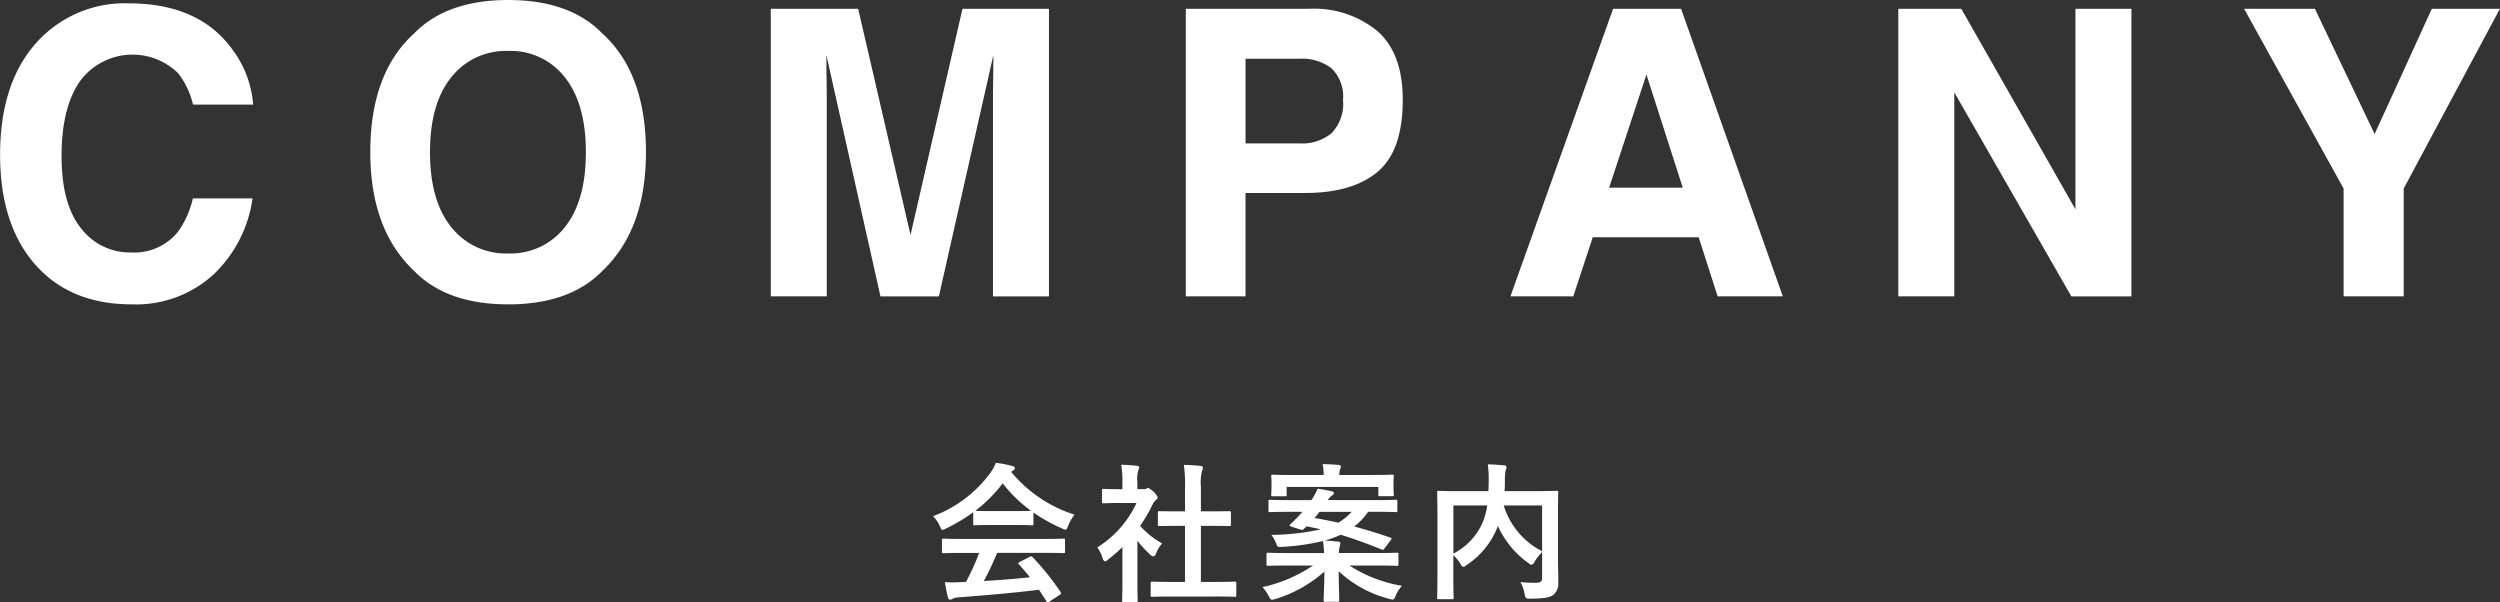 <svg height="72.374" viewBox="0 0 300.344 72.374" width="300.344" xmlns="http://www.w3.org/2000/svg"><rect x="0" y="0" width="300.344" height="72.374" fill="#333333" stroke="none"/><g fill="#fff" fill-rule="evenodd" transform="translate(-570.125 -332.688)"><path d="m687.761 399.11a28.876 28.876 0 0 1 -1.585 3.493c-.2 0-.4.018-.576.018a14.271 14.271 0 0 1 -1.962 0c.108.631.216 1.261.378 1.855a.269.269 0 0 0 .252.252.454.454 0 0 0 .306-.108 1.6 1.6 0 0 1 .648-.162c3.061-.234 6.734-.54 9.723-.918.288.432.594.9.9 1.4a.185.185 0 0 0 .144.126.461.461 0 0 0 .216-.108l1.243-.81c.18-.126.18-.2.09-.342a31.716 31.716 0 0 0 -3.349-4.177c-.126-.126-.18-.144-.378-.036l-1.153.594c-.216.108-.234.18-.108.324.486.522.9 1.026 1.315 1.53-1.711.18-3.673.342-5.546.45a33.843 33.843 0 0 0 1.6-3.385h5.563c1.693 0 2.269.036 2.377.036.2 0 .216-.018.216-.2v-1.342c0-.18-.018-.2-.216-.2-.108 0-.684.036-2.377.036h-9.6c-1.692 0-2.268-.036-2.376-.036-.2 0-.216.018-.216.2v1.35c0 .18.018.2.216.2.108 0 .684-.036 2.376-.036h1.873zm-.72-3.511c0 .18.018.2.2.2.108 0 .594-.036 2.034-.036h2.773c1.441 0 1.927.036 2.035.036.18 0 .2-.018.2-.2v-1.332a19.911 19.911 0 0 0 3.439 1.909 1.238 1.238 0 0 0 .414.144c.126 0 .18-.126.306-.451a5.346 5.346 0 0 1 .774-1.35 16.217 16.217 0 0 1 -7.616-5.149 1.468 1.468 0 0 1 .252-.163.3.3 0 0 0 .18-.288c0-.126-.108-.2-.324-.252a13.8 13.8 0 0 0 -1.944-.378 5.447 5.447 0 0 1 -.631 1.171 15.027 15.027 0 0 1 -6.914 5.239 4.232 4.232 0 0 1 .811 1.188c.144.325.2.451.324.451a1.179 1.179 0 0 0 .432-.162 21.194 21.194 0 0 0 3.259-1.945v1.369zm2.232-1.512c-1.314 0-1.818-.018-1.98-.036a16.834 16.834 0 0 0 3.295-3.3 16.386 16.386 0 0 0 3.4 3.3c-.2.018-.738.036-1.945.036h-2.773zm26.768 10.263c1.711 0 2.287.036 2.395.036.2 0 .216-.018.216-.2v-1.422c0-.181-.018-.2-.216-.2-.108 0-.684.036-2.395.036h-1.641v-6.734h1.134c1.6 0 2.161.018 2.269.018.18 0 .2 0 .2-.18v-1.422c0-.18-.018-.18-.2-.18-.108 0-.666.018-2.269.018h-1.134v-2.917a5.891 5.891 0 0 1 .144-1.981.731.731 0 0 0 .09-.378.279.279 0 0 0 -.288-.18c-.63-.072-1.314-.108-2-.126a16.307 16.307 0 0 1 .144 2.719v2.863h-.81c-1.6 0-2.16-.018-2.269-.018-.162 0-.18 0-.18.18v1.422c0 .18.018.18.18.18.109 0 .667-.018 2.269-.018h.81v6.734h-1.512c-1.711 0-2.3-.036-2.413-.036-.18 0-.2.018-.2.2v1.422c0 .18.018.2.2.2.108 0 .7-.036 2.413-.036h5.059zm-11.073-1.639c0 1.333-.036 2.017-.036 2.125 0 .18.018.2.216.2h1.441c.2 0 .216-.018.216-.2 0-.09-.036-.792-.036-2.125v-5.059a13.436 13.436 0 0 0 1.548 1.674.655.655 0 0 0 .36.217.512.512 0 0 0 .342-.4 4.294 4.294 0 0 1 .721-1.17 10.229 10.229 0 0 1 -2.647-2.107 18.193 18.193 0 0 0 1.53-2.628 1.825 1.825 0 0 1 .414-.522.353.353 0 0 0 .18-.289 2.59 2.59 0 0 0 -1.152-1.116.534.534 0 0 0 -.2.072.6.6 0 0 1 -.342.072h-.756v-.81a3.827 3.827 0 0 1 .108-1.441.844.844 0 0 0 .108-.378.282.282 0 0 0 -.288-.18c-.649-.072-1.189-.108-1.873-.126a11.1 11.1 0 0 1 .144 2.2v.738h-.342c-1.368 0-1.8-.036-1.909-.036-.18 0-.2.018-.2.2v1.333c0 .18.018.2.2.2.109 0 .541-.036 1.909-.036h2.035a12.439 12.439 0 0 1 -4.7 5.329 4.962 4.962 0 0 1 .63 1.279.524.524 0 0 0 .289.414.836.836 0 0 0 .378-.234 18.82 18.82 0 0 0 1.71-1.5v4.3zm30.531-8.534c1.639 0 2.2.036 2.3.036.18 0 .2-.018.2-.18v-1.1c0-.18-.018-.2-.2-.2-.108 0-.666.036-2.3.036h-5.851a1.748 1.748 0 0 1 .5-.559.388.388 0 0 0 .234-.252.248.248 0 0 0 -.216-.234c-.54-.126-1.1-.234-1.747-.324a7.208 7.208 0 0 1 -.648 1.224l-.09.145h-2.647c-1.638 0-2.2-.036-2.3-.036-.2 0-.217.018-.217.2v1.1c0 .162.018.18.217.18.108 0 .666-.036 2.3-.036h1.567l-.486.54c-.307.306-.649.666-.955.936-.126.108-.144.234.108.306l1.027.325c.288.09.324.09.45-.036.108-.09.234-.2.36-.325.576.108 1.152.235 1.692.361a28.865 28.865 0 0 1 -5.941.666 3.593 3.593 0 0 1 .594 1.062c.144.4.2.414.648.378a27.929 27.929 0 0 0 4.969-.7 12.01 12.01 0 0 1 .126 1.44h-4.429c-1.6 0-2.16-.036-2.269-.036-.2 0-.216.018-.216.2v1.171c0 .18.018.2.216.2.109 0 .667-.036 2.269-.036h3.1a17.489 17.489 0 0 1 -6.068 2.593 4.4 4.4 0 0 1 .756 1.1c.163.306.235.414.4.414a1.926 1.926 0 0 0 .414-.09 15.693 15.693 0 0 0 5.869-3.295c-.018 1.855-.09 3.079-.09 3.439 0 .18.018.2.2.2h1.476c.18 0 .2-.018.2-.2 0-.36-.054-1.656-.072-3.475a14.036 14.036 0 0 0 6.05 3.313c.54.144.576.162.792-.36a4.443 4.443 0 0 1 .756-1.206 16.61 16.61 0 0 1 -6.3-2.431h3.4c1.6 0 2.161.036 2.269.036.2 0 .216-.018.216-.2v-1.177c0-.18-.018-.2-.216-.2-.108 0-.666.036-2.269.036h-4.667a3.363 3.363 0 0 1 .072-.7 3 3 0 0 0 .108-.468.249.249 0 0 0 -.27-.2c-.558-.054-1.062-.108-1.639-.126a10.122 10.122 0 0 0 1.927-.7c1.675.5 3.295 1.116 4.916 1.764.18.072.234.072.378-.144l.72-.954a.428.428 0 0 0 .108-.2.174.174 0 0 0 -.144-.126c-1.513-.522-2.935-.954-4.339-1.333a7.833 7.833 0 0 0 1.674-1.764h1.009zm-2.989 0a6.658 6.658 0 0 1 -1.6 1.3c-.936-.2-1.891-.4-2.863-.558a8.832 8.832 0 0 0 .594-.738h3.871zm-7.814-2.989h11.019v.936c0 .162.018.18.2.18h1.459c.18 0 .2-.018.2-.18 0-.108-.036-.252-.036-1.368v-.342c0-.234.036-.4.036-.5 0-.18-.018-.2-.2-.2-.126 0-.738.036-2.431.036h-3.907a1.926 1.926 0 0 1 .072-.667.919.919 0 0 0 .108-.36.254.254 0 0 0 -.27-.18c-.63-.054-1.278-.09-1.927-.09a6.092 6.092 0 0 1 .126 1.3h-3.655c-1.71 0-2.322-.036-2.43-.036-.2 0-.216.018-.216.2 0 .108.036.27.036.558v.288c0 1.116-.036 1.242-.036 1.368 0 .162.018.18.216.18h1.44c.18 0 .2-.018.2-.18v-.936zm32.6 3.619c0-1.872.036-2.845.036-2.953 0-.18-.018-.2-.2-.2-.108 0-.72.036-2.413.036h-3.835c.018-.4.036-.792.036-1.188a7.072 7.072 0 0 1 .09-1.315 1.1 1.1 0 0 0 .108-.378.247.247 0 0 0 -.27-.216c-.648-.054-1.35-.108-1.981-.126a13.99 13.99 0 0 1 .108 1.927c0 .45-.018.882-.036 1.3h-3.529c-1.71 0-2.3-.036-2.43-.036-.18 0-.2.018-.2.2 0 .126.036.991.036 2.845v6.968c0 1.855-.036 2.7-.036 2.827 0 .162.018.18.2.18h1.566c.2 0 .216-.018.216-.18 0-.108-.036-.936-.036-2.611v-2.5a4.977 4.977 0 0 1 .864 1.045.578.578 0 0 0 .343.36.785.785 0 0 0 .4-.234 9.654 9.654 0 0 0 3.691-4.538l.054-.144a11.031 11.031 0 0 0 3.655 4.448.857.857 0 0 0 .4.216.638.638 0 0 0 .36-.378 5.31 5.31 0 0 1 .9-1.135v3.061c0 .45-.162.594-.72.612-.342.018-1.134-.018-1.89-.072a4.423 4.423 0 0 1 .5 1.405c.108.558.162.576.684.576 1.764 0 2.395-.162 2.791-.468a1.794 1.794 0 0 0 .576-1.5c.018-.612-.036-1.566-.036-3.132v-4.7zm-1.909 4.1a9.177 9.177 0 0 1 -4.609-5.491h4.609zm-10.659-5.491h4.072a9.2 9.2 0 0 1 -.558 2.052 7.634 7.634 0 0 1 -3.511 3.727v-5.779z"/><path d="m570.137 351.3q0 8.367 4.22 13.172 4.219 4.781 11.593 4.781a13.8 13.8 0 0 0 9.773-3.539 15.563 15.563 0 0 0 4.742-9.188h-7.172a10.9 10.9 0 0 1 -1.788 4.008 6.765 6.765 0 0 1 -5.663 2.485 7.363 7.363 0 0 1 -5.972-2.895q-2.351-2.895-2.35-8.707t2.226-8.988a7.838 7.838 0 0 1 11.8-.926 9.825 9.825 0 0 1 1.768 3.75h7.219a12.455 12.455 0 0 0 -2.365-6.445q-3.989-5.72-12.614-5.719a14.223 14.223 0 0 0 -10.619 4.265q-4.8 4.9-4.8 13.946zm61.045 11.836a8.346 8.346 0 0 1 -6.844-3.164q-2.554-3.165-2.554-9t2.554-9a8.343 8.343 0 0 1 6.844-3.164 8.236 8.236 0 0 1 6.809 3.175q2.518 3.177 2.519 8.989 0 5.835-2.519 9a8.249 8.249 0 0 1 -6.809 3.164zm16.547-12.164q0-9.492-5.227-14.25-3.913-4.032-11.32-4.032t-11.32 4.032q-5.251 4.758-5.25 14.25 0 9.3 5.25 14.25 3.913 4.031 11.32 4.031t11.32-4.031q5.226-4.946 5.227-14.25zm31.783 9.937-6.288-27.164h-10.5v34.547h6.726v-23.366q0-1.008-.023-2.824t-.024-2.8l6.5 28.992h7.016l6.547-28.992q0 .984-.024 2.8t-.023 2.824v23.367h6.726v-34.547h-10.391zm51.964-16.172a5.071 5.071 0 0 1 -1.372 3.938 5.518 5.518 0 0 1 -3.842 1.242h-6.5v-10.171h6.5a5.811 5.811 0 0 1 3.838 1.154 4.761 4.761 0 0 1 1.372 3.843zm7.172-.047q0-5.6-3.05-8.273a11.972 11.972 0 0 0 -8.179-2.672h-14.834v34.547h7.172v-12.421h7.193q5.631 0 8.664-2.531t3.034-8.649zm29.275-3.046 4.365 13.593h-8.848zm-16.34 26.648h7.551l2.342-7.1h12.724l2.28 7.1h7.828l-12.222-34.547h-8.168zm46.6 0h6.726v-24.511l14.064 24.512h7.217v-34.547h-6.726v24.089l-13.714-24.089h-7.567v34.547zm57.225-19.5-7.172-15.047h-8.508l11.953 21.593v12.954h7.219v-12.953l11.554-21.593h-8.179z"/></g></svg>